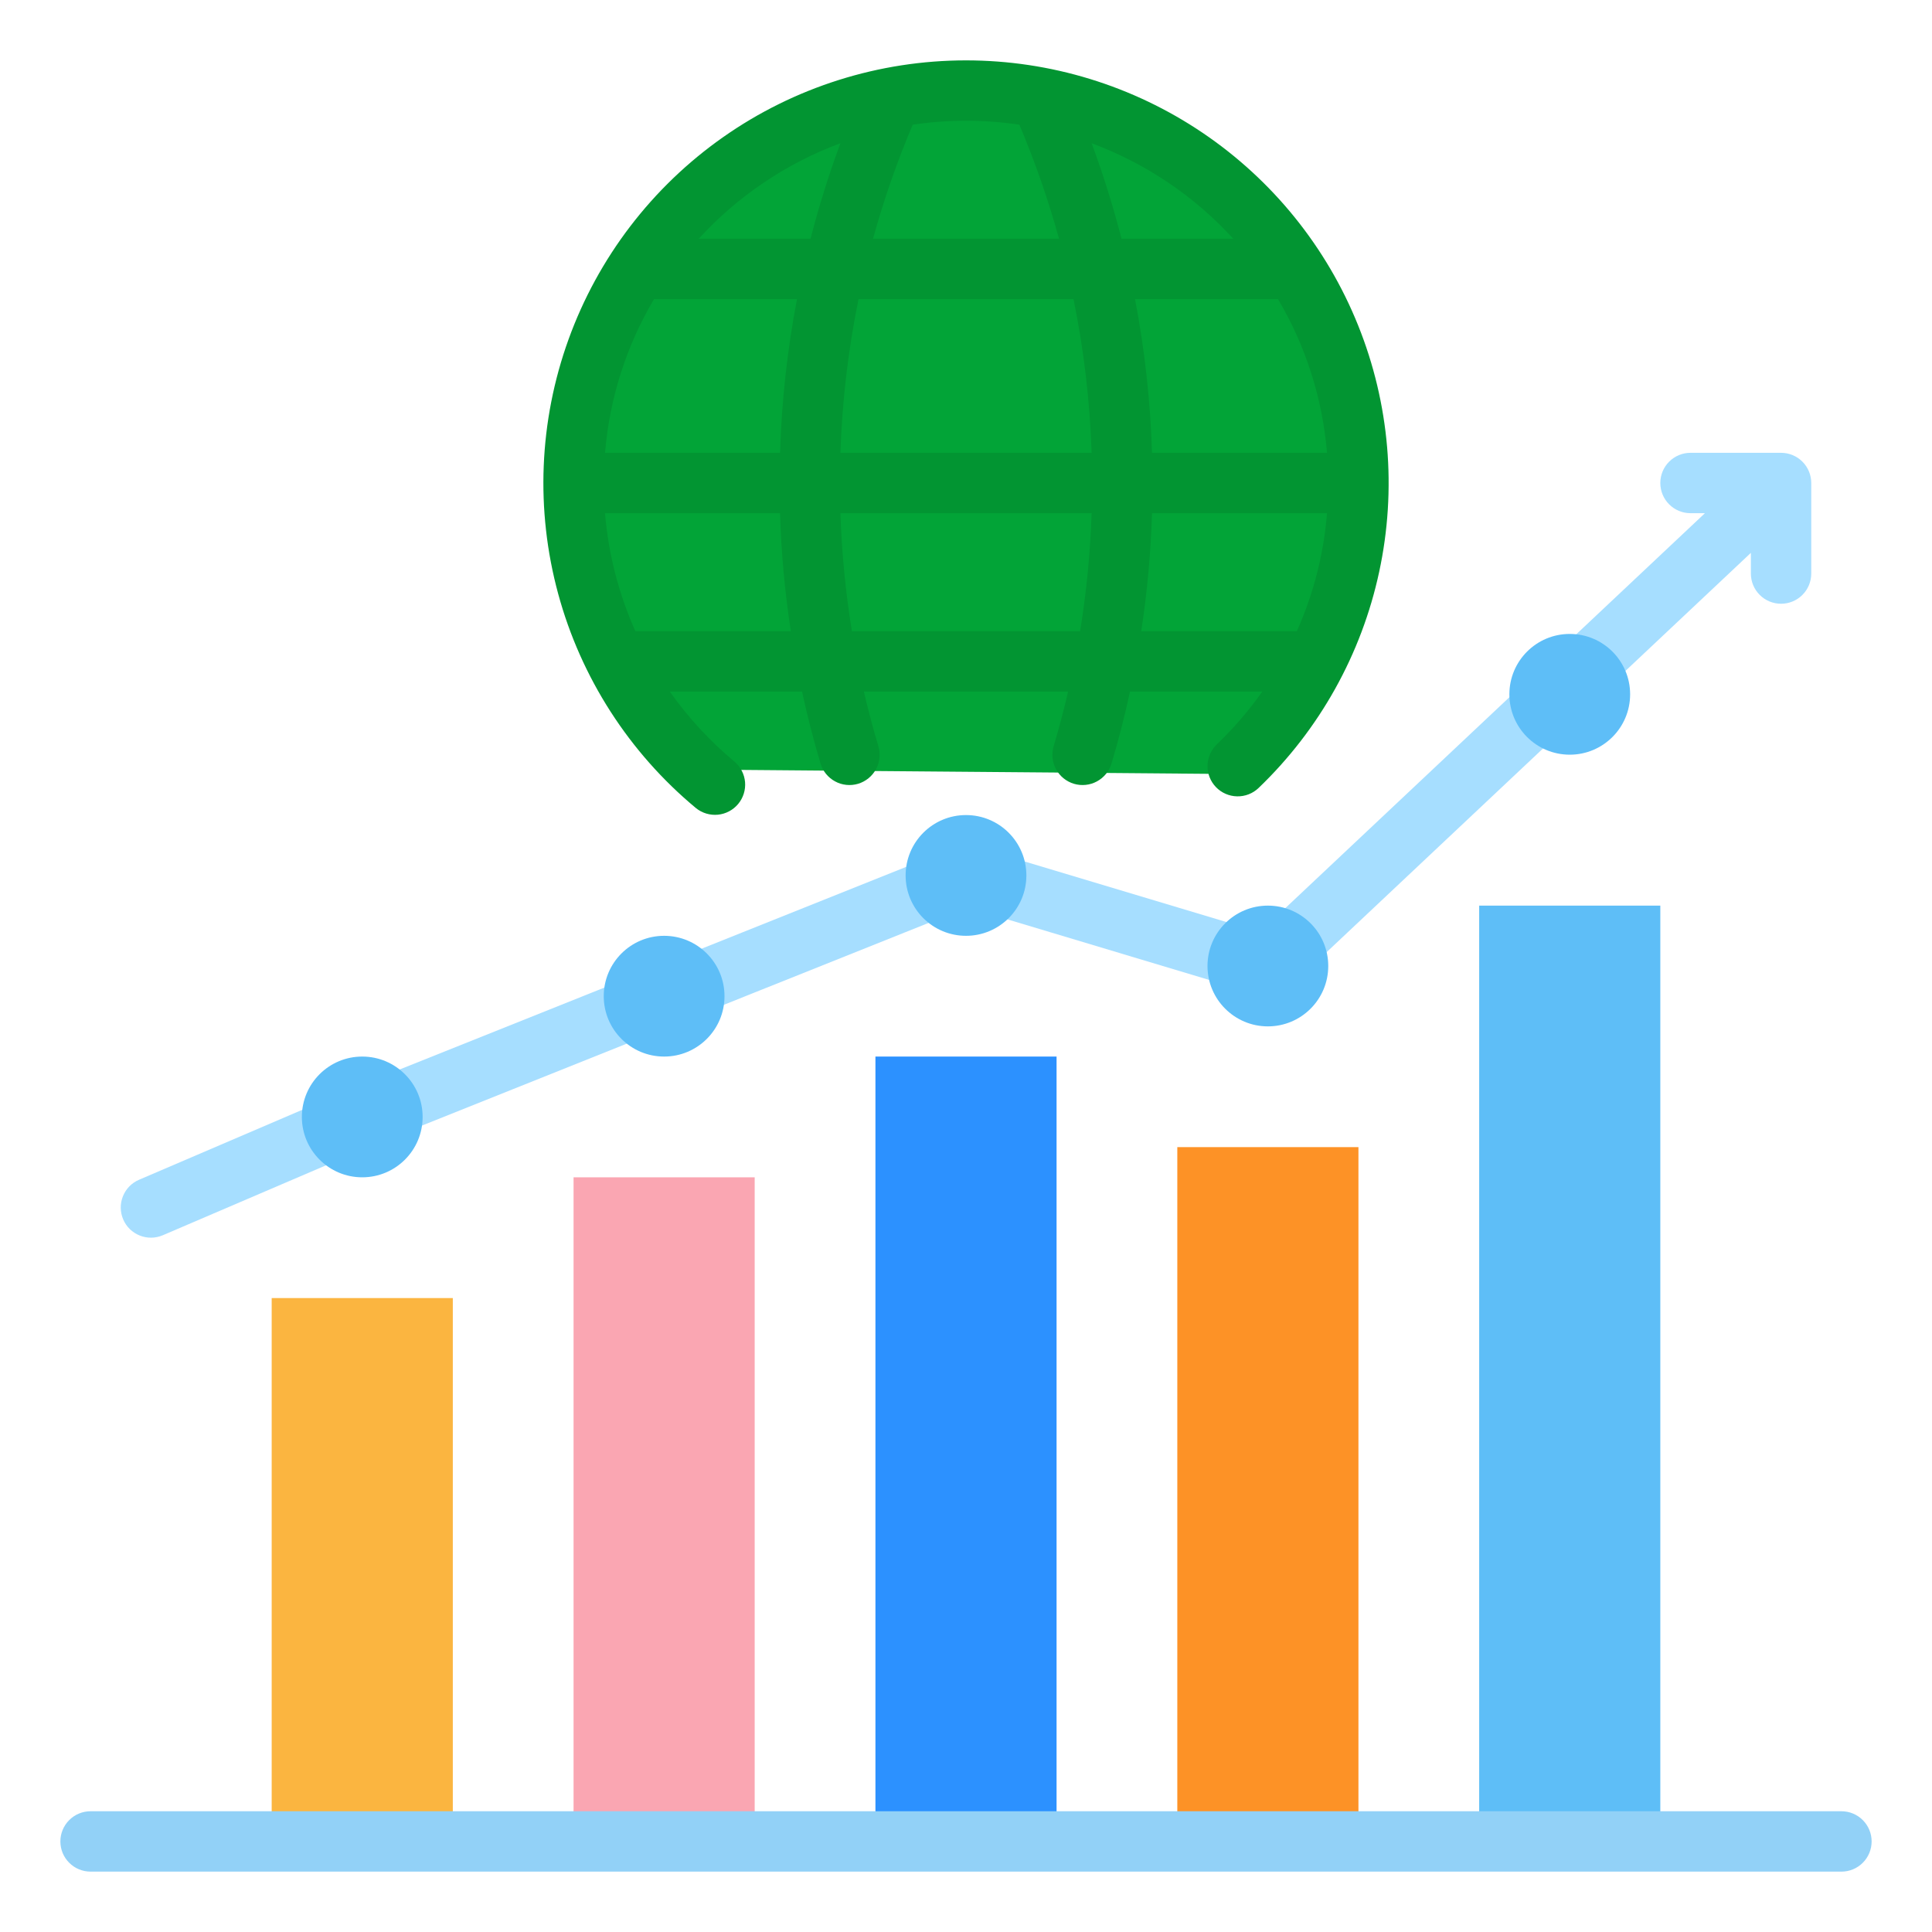 <svg width="64" height="64" viewBox="0 0 64 64" fill="none" xmlns="http://www.w3.org/2000/svg">
<path d="M59 15H56C55.735 15 55.48 15.105 55.293 15.293C55.105 15.48 55 15.735 55 16C55 16.265 55.105 16.52 55.293 16.707C55.48 16.895 55.735 17 56 17H56.478L41.735 30.876L32.288 28.042C32.071 27.977 31.839 27.988 31.629 28.072L11.629 36.072L11.606 36.081L4.606 39.081C4.486 39.133 4.376 39.207 4.284 39.301C4.193 39.395 4.12 39.507 4.072 39.628C4.023 39.75 3.998 39.881 4 40.012C4.002 40.143 4.029 40.273 4.081 40.394C4.132 40.514 4.207 40.624 4.301 40.716C4.395 40.807 4.507 40.88 4.628 40.928C4.75 40.977 4.881 41.002 5.012 41C5.143 40.998 5.273 40.971 5.394 40.919L12.383 37.924L32.047 30.058L41.712 32.958C41.881 33.009 42.059 33.014 42.23 32.974C42.4 32.933 42.557 32.849 42.685 32.728L58 18.314V19C58 19.265 58.105 19.52 58.293 19.707C58.48 19.895 58.735 20 59 20C59.265 20 59.52 19.895 59.707 19.707C59.895 19.52 60 19.265 60 19V16C60 15.735 59.895 15.48 59.707 15.293C59.52 15.105 59.265 15 59 15Z" fill="#A6DEFF"/>
<path d="M23.119 25.493C21.219 23.716 19.897 21.41 19.322 18.874C18.747 16.337 18.946 13.686 19.893 11.264C20.841 8.842 22.494 6.759 24.637 5.286C26.781 3.813 29.317 3.017 31.918 3C34.519 2.984 37.065 3.748 39.227 5.194C41.389 6.64 43.068 8.702 44.046 11.112C45.024 13.522 45.257 16.17 44.714 18.714C44.17 21.258 42.877 23.58 41 25.381L40.749 25.64L23.119 25.493Z" fill="#02A437"/>
<path d="M29 35H35V61H29V35Z" fill="#2C91FF"/>
<path d="M19 39H25V61H19V39Z" fill="#FAA6B2"/>
<path d="M39 38H45V61H39V38Z" fill="#FD9226"/>
<path d="M49 30H55V61H49V30Z" fill="#5EBEF7"/>
<path d="M9 43H15V61H9V43Z" fill="#FBB540"/>
<path d="M61 62H3C2.735 62 2.48 61.895 2.293 61.707C2.105 61.52 2 61.265 2 61C2 60.735 2.105 60.48 2.293 60.293C2.48 60.105 2.735 60 3 60H61C61.265 60 61.52 60.105 61.707 60.293C61.895 60.48 62 60.735 62 61C62 61.265 61.895 61.52 61.707 61.707C61.52 61.895 61.265 62 61 62Z" fill="#92D1F7"/>
<path d="M12 39C13.105 39 14 38.105 14 37C14 35.895 13.105 35 12 35C10.895 35 10 35.895 10 37C10 38.105 10.895 39 12 39Z" fill="#5EBEF7"/>
<path d="M22 35C23.105 35 24 34.105 24 33C24 31.895 23.105 31 22 31C20.895 31 20 31.895 20 33C20 34.105 20.895 35 22 35Z" fill="#5EBEF7"/>
<path d="M32 31C33.105 31 34 30.105 34 29C34 27.895 33.105 27 32 27C30.895 27 30 27.895 30 29C30 30.105 30.895 31 32 31Z" fill="#5EBEF7"/>
<path d="M42 34C43.105 34 44 33.105 44 32C44 30.895 43.105 30 42 30C40.895 30 40 30.895 40 32C40 33.105 40.895 34 42 34Z" fill="#5EBEF7"/>
<path d="M52 25C53.105 25 54 24.105 54 23C54 21.895 53.105 21 52 21C50.895 21 50 21.895 50 23C50 24.105 50.895 25 52 25Z" fill="#5EBEF7"/>
<path d="M32.001 2C29.122 2 26.312 2.887 23.956 4.542C21.6 6.196 19.811 8.536 18.833 11.244C17.855 13.952 17.735 16.895 18.491 19.673C19.246 22.451 20.839 24.929 23.054 26.769C23.258 26.935 23.52 27.013 23.782 26.988C24.044 26.962 24.285 26.834 24.453 26.632C24.621 26.43 24.703 26.169 24.681 25.907C24.658 25.645 24.533 25.402 24.333 25.231C23.519 24.555 22.798 23.774 22.188 22.909H26.568C26.741 23.707 26.945 24.499 27.179 25.287C27.216 25.413 27.278 25.531 27.361 25.634C27.444 25.736 27.546 25.821 27.662 25.884C27.777 25.947 27.904 25.987 28.036 26C28.167 26.014 28.299 26.001 28.425 25.964C28.552 25.926 28.669 25.863 28.771 25.78C28.873 25.697 28.958 25.594 29.02 25.478C29.083 25.362 29.121 25.234 29.134 25.103C29.147 24.972 29.134 24.84 29.095 24.713C28.917 24.116 28.757 23.514 28.617 22.909H35.383C35.242 23.514 35.083 24.115 34.905 24.713C34.867 24.84 34.854 24.972 34.867 25.103C34.879 25.234 34.918 25.362 34.98 25.478C35.043 25.594 35.127 25.697 35.229 25.78C35.331 25.863 35.449 25.926 35.575 25.964C35.702 26.001 35.834 26.014 35.965 26C36.096 25.987 36.223 25.947 36.339 25.884C36.455 25.821 36.557 25.736 36.64 25.634C36.723 25.531 36.785 25.413 36.822 25.287C37.057 24.5 37.261 23.707 37.433 22.909H41.816C41.37 23.539 40.865 24.125 40.308 24.659C40.117 24.843 40.006 25.095 40.001 25.36C39.995 25.625 40.095 25.882 40.279 26.073C40.462 26.264 40.715 26.375 40.98 26.38C41.245 26.386 41.502 26.286 41.693 26.102C43.709 24.168 45.1 21.675 45.687 18.944C46.275 16.213 46.032 13.368 44.989 10.777C43.947 8.185 42.153 5.964 39.839 4.4C37.524 2.836 34.794 2 32.001 2ZM38.162 15C38.109 13.291 37.921 11.589 37.6 9.909H42.336C43.255 11.461 43.81 13.202 43.959 15H38.162ZM20.043 15C20.191 13.202 20.746 11.461 21.665 9.909H26.401C26.08 11.589 25.892 13.291 25.84 15H20.043ZM28.44 9.909H35.562C35.904 11.586 36.105 13.289 36.161 15H27.84C27.897 13.289 28.097 11.586 28.44 9.909ZM40.855 7.909H37.151C36.876 6.838 36.546 5.782 36.162 4.745C37.956 5.412 39.564 6.496 40.855 7.909ZM33.767 4.13C34.288 5.36 34.727 6.622 35.082 7.909H28.92C29.274 6.622 29.714 5.36 30.235 4.13C31.406 3.957 32.596 3.957 33.767 4.13H33.767ZM27.84 4.744C27.456 5.782 27.125 6.838 26.85 7.909H23.146C24.437 6.496 26.046 5.411 27.84 4.744ZM21.049 20.909C20.494 19.672 20.154 18.351 20.042 17H25.839C25.879 18.309 25.999 19.614 26.197 20.909H21.049ZM28.221 20.909C28.01 19.616 27.883 18.31 27.84 17H36.161C36.118 18.31 35.991 19.616 35.78 20.909H28.221ZM37.805 20.909C38.003 19.614 38.122 18.309 38.162 17H43.959C43.851 18.35 43.513 19.672 42.959 20.909H37.805Z" fill="#029532"/>
</svg>
